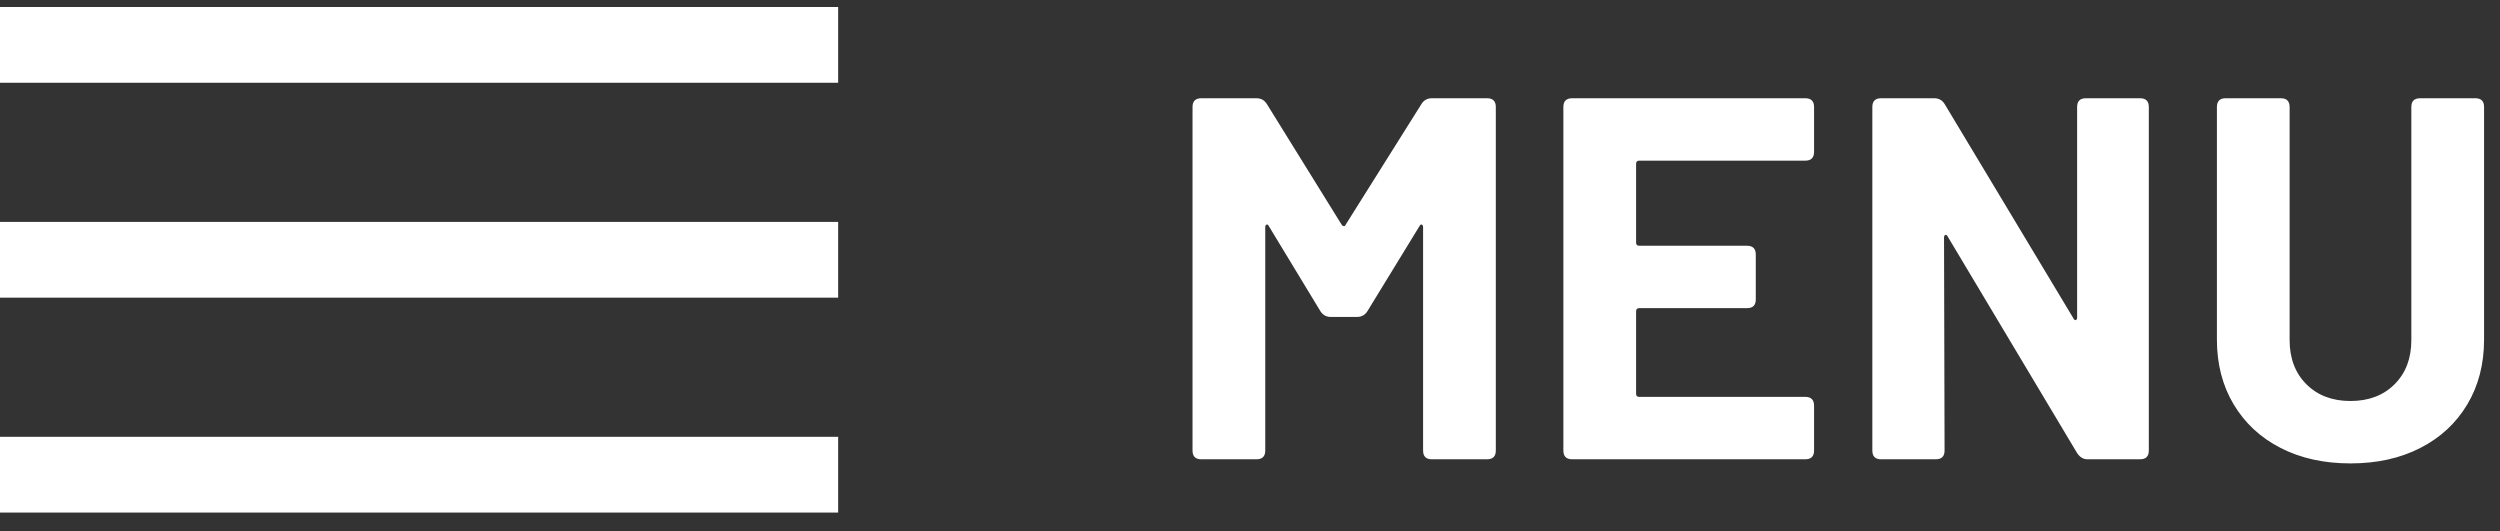 <svg xmlns="http://www.w3.org/2000/svg" width="80" height="17" viewBox="0 0 80 17">
  <rect x="0" y="0" width="80" height="17" fill="#333333" stroke="none"/>
  <g fill="#FFF" fill-rule="evenodd">
    <rect width="26.821" height="2.424" y=".224" fill-rule="nonzero"/>
    <rect width="26.821" height="2.424" y="7.101" fill-rule="nonzero"/>
    <rect width="26.821" height="2.424" y="13.978" fill-rule="nonzero"/>
    <path d="M38.441,14.697 C38.254,14.697 38.161,14.604 38.161,14.417 L38.161,3.424 C38.161,3.237 38.254,3.144 38.441,3.144 L40.207,3.144 C40.35,3.144 40.46,3.204 40.537,3.325 L42.931,7.187 C42.953,7.22 42.978,7.237 43.005,7.237 C43.033,7.237 43.052,7.22 43.063,7.187 L45.489,3.325 C45.566,3.204 45.676,3.144 45.819,3.144 L47.585,3.144 C47.772,3.144 47.866,3.237 47.866,3.424 L47.866,14.417 C47.866,14.604 47.772,14.697 47.585,14.697 L45.819,14.697 C45.632,14.697 45.539,14.604 45.539,14.417 L45.539,7.27 C45.539,7.226 45.525,7.198 45.497,7.187 C45.47,7.176 45.445,7.193 45.423,7.237 L43.756,9.96 C43.679,10.081 43.569,10.142 43.426,10.142 L42.584,10.142 C42.441,10.142 42.331,10.081 42.254,9.96 L40.603,7.237 C40.581,7.193 40.557,7.176 40.529,7.187 C40.502,7.198 40.488,7.226 40.488,7.27 L40.488,14.417 C40.488,14.604 40.394,14.697 40.207,14.697 L38.441,14.697 Z M58.05,4.86 C58.05,5.047 57.956,5.141 57.769,5.141 L52.454,5.141 C52.388,5.141 52.355,5.174 52.355,5.24 L52.355,7.765 C52.355,7.831 52.388,7.864 52.454,7.864 L55.904,7.864 C56.091,7.864 56.185,7.958 56.185,8.145 L56.185,9.581 C56.185,9.768 56.091,9.861 55.904,9.861 L52.454,9.861 C52.388,9.861 52.355,9.894 52.355,9.96 L52.355,12.601 C52.355,12.667 52.388,12.7 52.454,12.7 L57.769,12.7 C57.956,12.7 58.05,12.794 58.05,12.981 L58.05,14.417 C58.05,14.604 57.956,14.697 57.769,14.697 L50.309,14.697 C50.122,14.697 50.028,14.604 50.028,14.417 L50.028,3.424 C50.028,3.237 50.122,3.144 50.309,3.144 L57.769,3.144 C57.956,3.144 58.05,3.237 58.05,3.424 L58.05,4.86 Z M60.195,14.697 C60.008,14.697 59.915,14.604 59.915,14.417 L59.915,3.424 C59.915,3.237 60.008,3.144 60.195,3.144 L61.896,3.144 C62.039,3.144 62.149,3.204 62.226,3.325 L66.352,10.191 C66.374,10.235 66.399,10.252 66.426,10.241 C66.454,10.23 66.468,10.202 66.468,10.158 L66.468,3.424 C66.468,3.237 66.561,3.144 66.748,3.144 L68.481,3.144 C68.668,3.144 68.762,3.237 68.762,3.424 L68.762,14.417 C68.762,14.604 68.668,14.697 68.481,14.697 L66.798,14.697 C66.666,14.697 66.556,14.631 66.468,14.499 L62.325,7.567 C62.303,7.523 62.278,7.507 62.25,7.518 C62.223,7.529 62.209,7.556 62.209,7.6 L62.226,14.417 C62.226,14.604 62.132,14.697 61.945,14.697 L60.195,14.697 Z M75.215,14.829 C74.368,14.829 73.623,14.664 72.979,14.334 C72.335,14.004 71.835,13.539 71.477,12.94 C71.119,12.34 70.941,11.649 70.941,10.868 L70.941,3.424 C70.941,3.237 71.034,3.144 71.221,3.144 L72.987,3.144 C73.174,3.144 73.268,3.237 73.268,3.424 L73.268,10.885 C73.268,11.468 73.447,11.938 73.804,12.296 C74.162,12.653 74.632,12.832 75.215,12.832 C75.799,12.832 76.269,12.653 76.627,12.296 C76.984,11.938 77.163,11.468 77.163,10.885 L77.163,3.424 C77.163,3.237 77.257,3.144 77.444,3.144 L79.21,3.144 C79.397,3.144 79.49,3.237 79.49,3.424 L79.49,10.868 C79.49,11.649 79.312,12.34 78.954,12.94 C78.596,13.539 78.096,14.004 77.452,14.334 C76.808,14.664 76.063,14.829 75.215,14.829 Z"/>
  </g>
</svg>
